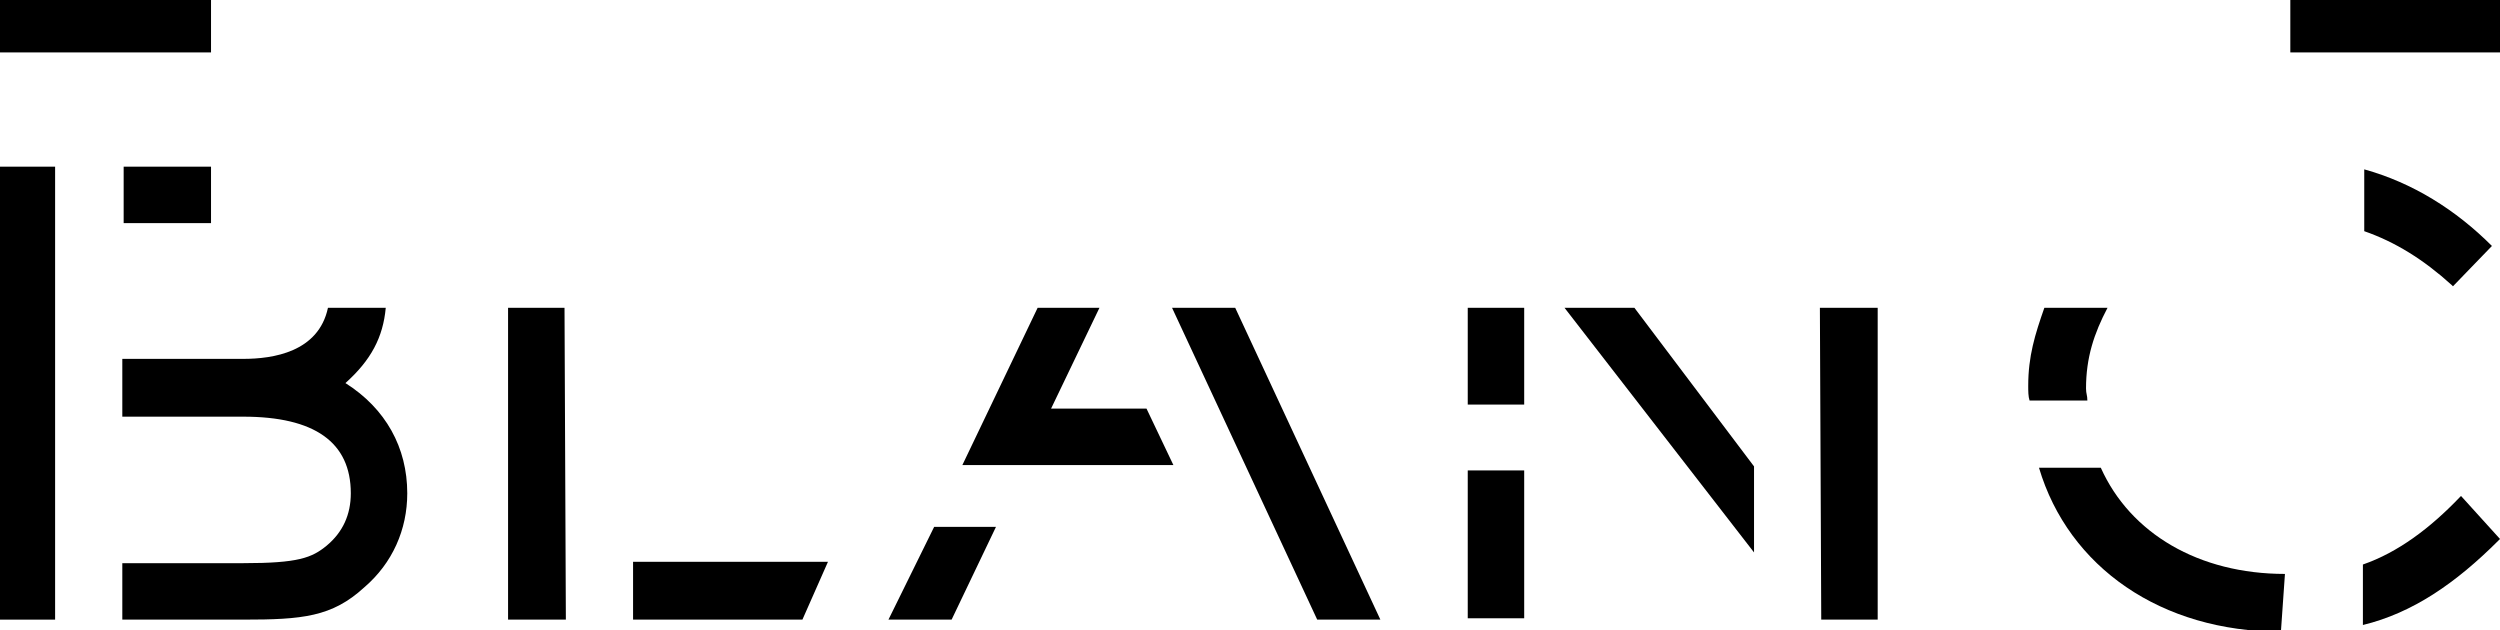 <?xml version="1.0" encoding="utf-8"?>
<!-- Generator: Adobe Illustrator 25.2.3, SVG Export Plug-In . SVG Version: 6.00 Build 0)  -->
<svg version="1.1" id="Calque_1" xmlns="http://www.w3.org/2000/svg" xmlns:xlink="http://www.w3.org/1999/xlink" x="0px" y="0px"
	 viewBox="0 0 186 46.9" style="enable-background:new 0 0 186 46.9;" xml:space="preserve">
<style type="text/css">
	.st0{display:none;}
	.st1{display:inline;}
</style>
<rect y="0" width="15.7" height="3.9"/>
<rect x="170.4" y="0" width="15.6" height="3.9"/>
<rect x="9.2" y="12.4" width="6.5" height="4.2"/>
<path d="M25.7,28.5c1.9-1.7,2.8-3.4,3-5.6h-4.3c-0.7,3.3-4.1,3.8-6.3,3.8h-9V31h9c5.3,0,8,1.9,8,5.7c0,1.6-0.6,2.9-1.8,3.9
	c-1.1,0.9-2.1,1.3-6.2,1.3h-9v4.2h9c4.4,0,6.6-0.2,9-2.4c2.1-1.8,3.2-4.3,3.2-7C30.3,33.3,28.7,30.4,25.7,28.5z"/>
<rect y="12.4" width="4.1" height="33.7"/>
<polygon points="42,22.9 37.8,22.9 37.8,46.1 42.1,46.1 "/>
<polygon points="47.1,46.1 59.7,46.1 61.6,41.8 47.1,41.8 "/>
<polygon points="98,46.1 102.7,46.1 91.9,22.9 87.2,22.9 "/>
<rect x="109.2" y="35" width="4.2" height="11"/>
<rect x="109.2" y="22.9" width="4.2" height="7.2"/>
<polygon points="121.6,22.9 116.4,22.9 130.5,41.1 130.5,34.7 "/>
<polygon points="135.5,46 135.5,46.1 139.7,46.1 139.7,22.9 135.4,22.9 "/>
<path d="M170,42.7c-6.4,0-11.5-3-13.7-7.9h-4.6c2.2,7.4,9.1,12.2,18,12.2L170,42.7z"/>
<path d="M155.2,28.9c0-2.3,0.6-4.1,1.6-6h-4.7c-0.7,2-1.2,3.6-1.2,5.8c0,0.4,0,0.8,0.1,1.1h4.3C155.3,29.4,155.2,29.3,155.2,28.9z"
	/>
<path d="M183,37c-2.2,2.3-4.6,4.1-7.2,5v4.5c3.7-0.9,6.9-3.1,10.1-6.3l0.1-0.1l-2.9-3.2L183,37z"/>
<path d="M182.4,21.2l0.1,0.1l2.9-3c-2.7-2.7-5.9-4.7-9.5-5.7v4.6C178.2,18,180.3,19.3,182.4,21.2z"/>
<g>
	<polygon points="69.5,39.2 66.2,45.9 66.1,46.1 70.8,46.1 74.1,39.2 	"/>
	<polygon points="85.3,30.4 78.2,30.4 81.8,22.9 77.2,22.9 71.6,34.6 87.3,34.6 	"/>
</g>
<g class="st0">
	<polygon class="st1" points="15.8,-20.8 15.8,-21 15.8,-24.8 9.3,-24.8 9.3,-20.8 	"/>
	<rect x="0.2" y="-49.6" class="st1" width="4.1" height="28.7"/>
	<rect x="9.3" y="-49.6" class="st1" width="14.8" height="3.9"/>
	<rect x="0.2" y="-12.4" class="st1" width="15.7" height="3.9"/>
	<rect x="170.3" y="-12.4" class="st1" width="15.6" height="3.9"/>
	<rect x="170.3" y="-24.8" class="st1" width="15.6" height="3.9"/>
	<rect x="9.3" y="-37.7" class="st1" width="6.5" height="3.9"/>
	<rect x="170.2" y="-37.7" class="st1" width="7.4" height="3.9"/>
	<path class="st1" d="M40.4-37.9c-3.1,0-4-0.2-5.1-0.9c-0.9-0.5-1.8-1.8-1.8-2.9c0-2.9,3.8-4,6.9-4.4v-4c-5.4,0.5-10.9,3-10.9,8.4
		c0,2.4,1.2,4.9,3,6.1c1.8,1.2,3.9,1.6,7.4,1.6h0.4L40.4-37.9L40.4-37.9z"/>
	<path class="st1" d="M52.5-42.9l0.2,0.2l2.5-3.1L54.9-46c-3.1-2.4-5.9-3.6-9.5-4v4C48-45.7,49.9-44.7,52.5-42.9z"/>
	<path class="st1" d="M46.5-33.9c2,0,5.1,0.8,5.9,3.3h4c-0.4-2.8-2.3-5.2-4.9-6.3c-1.6-0.7-3.2-1-5.6-1h-0.5v4H46.5z"/>
	<rect x="65.1" y="-49.6" class="st1" width="3.9" height="19"/>
	<path class="st1" d="M81.4-45.6c2.2,0,2.9,0.3,3.4,0.6c1.2,0.7,1.8,1.5,1.8,3.2c0,3.1-1.7,3.9-5.3,3.9h-7.7v4h7.7
		c1.9,0,4.3-0.2,6.2-1.8c1.8-1.4,2.9-3.4,2.9-6.1c0-5.4-3.3-7.8-9.2-7.8h-7.7v3.9L81.4-45.6L81.4-45.6z"/>
	<polyline class="st1" points="104.3,-39.6 102.2,-44.4 95.6,-30.6 100.1,-30.6 	"/>
	<polygon class="st1" points="113.5,-30.6 117.9,-30.6 109,-49.6 104.7,-49.6 	"/>
	<g class="st1">
		<path d="M150.7-41.9l0.2,0.2l2.8-2.7l-0.2-0.2c-2.1-2.1-4.2-3.6-6.8-4.5v4.4C148.2-44.1,149.3-43.2,150.7-41.9z"/>
		<path d="M139.3-50.4c-7.1,0-15,4.9-15,15.9c0,1.5,0.5,3.1,0.8,4h4.2c-0.5-1.1-0.9-2.4-1-4c0-7.2,5.1-12,10.7-12
			c0.9,0,2.1,0.1,3,0.2v-4C141.1-50.3,140.2-50.4,139.3-50.4z"/>
	</g>
	<rect x="170.3" y="-49.6" class="st1" width="15.6" height="3.9"/>
	<polygon class="st1" points="165.2,-49.6 161.2,-49.6 161.2,-30.6 165.2,-30.6 	"/>
</g>
</svg>
